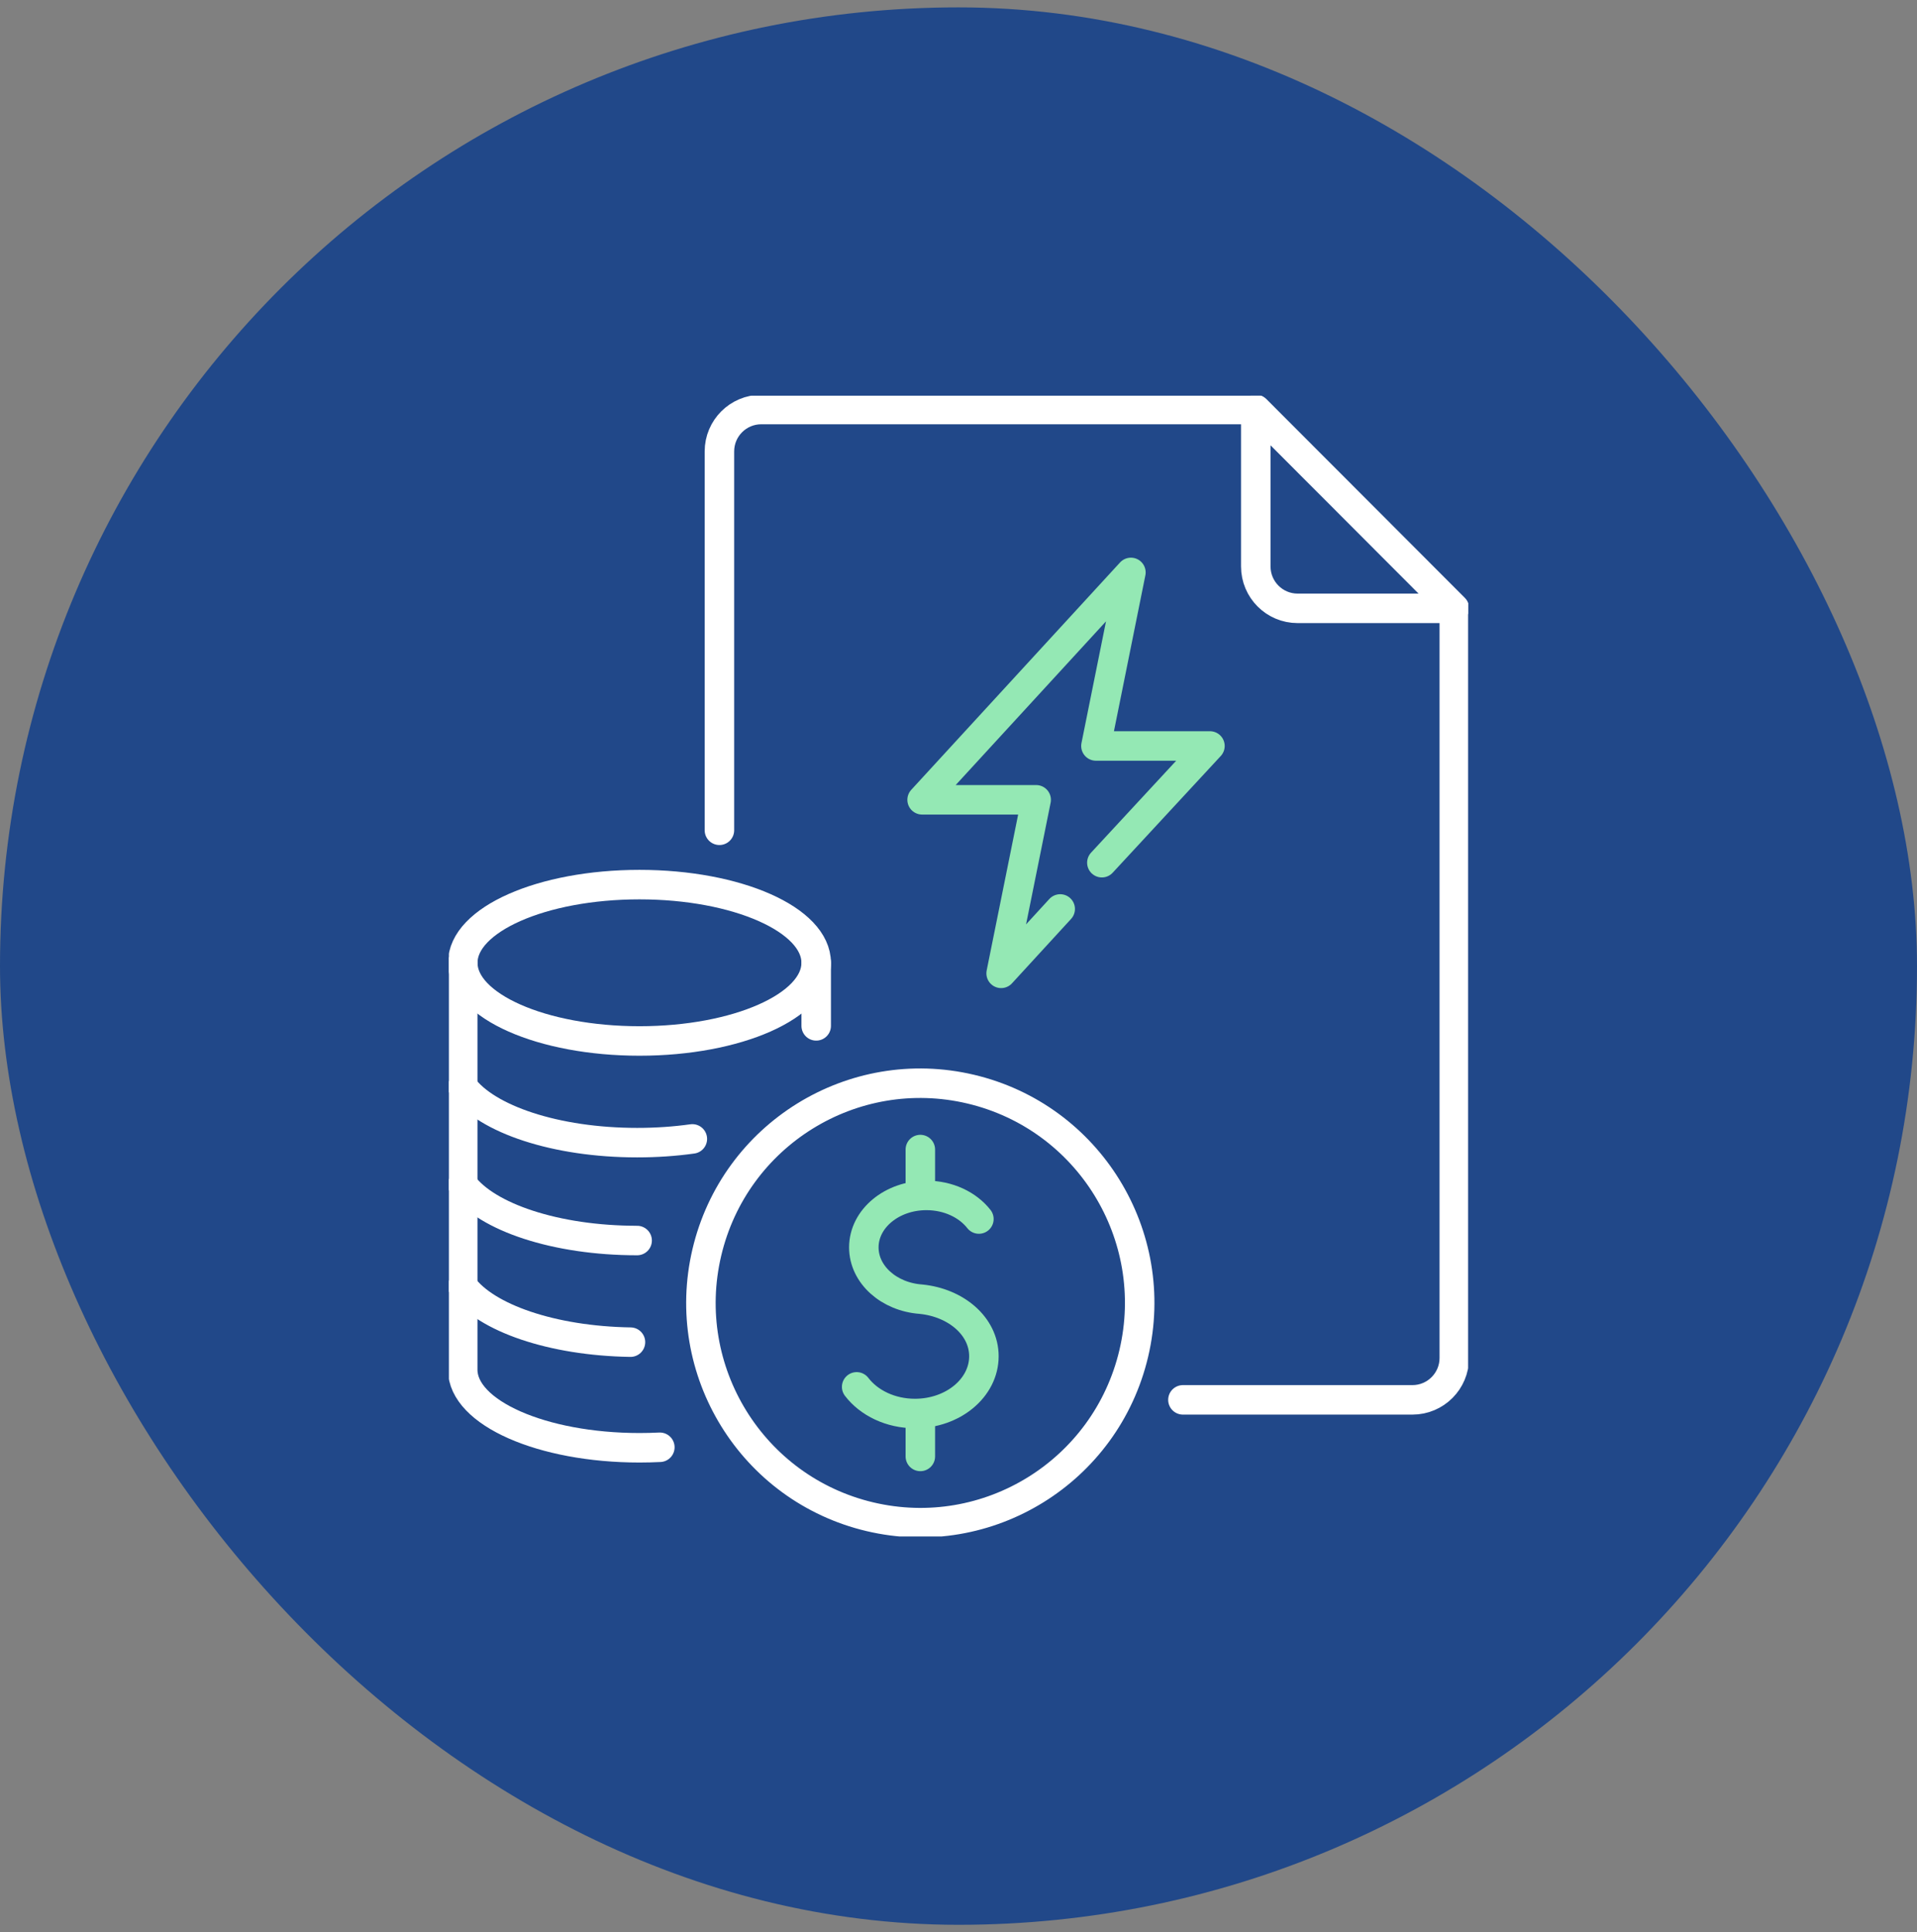 <svg width="130" height="131" viewBox="0 0 130 131" fill="none" xmlns="http://www.w3.org/2000/svg">
<rect x="0" y="0" width="130" height="131" fill="#808080" stroke="none"/>
<rect y="0.5" width="130" height="130" rx="65" fill="#214889"/>
<g clip-path="url(#clip0_1412_2222)">
<path d="M74.722 58.49L82.052 50.576H74.32L76.692 38.81L62.532 54.226H70.267L67.891 65.992L71.897 61.627" stroke="#94E8B4" stroke-width="2" stroke-linecap="round" stroke-linejoin="round"/>
<path d="M48.787 56.292V30.606C48.787 29.036 50.059 27.765 51.627 27.765H85.16L98.622 41.245V92.068C98.622 93.635 97.35 94.909 95.785 94.909H80.219" stroke="white" stroke-width="2" stroke-linecap="round" stroke-linejoin="round"/>
<path d="M85.16 38.404V27.765L98.622 41.245H87.997C86.432 41.245 85.16 39.975 85.16 38.404Z" stroke="white" stroke-width="2" stroke-linecap="round" stroke-linejoin="round"/>
<path d="M43.366 70.577C49.984 70.577 55.35 68.204 55.35 65.277C55.35 62.349 49.984 59.976 43.366 59.976C36.747 59.976 31.382 62.349 31.382 65.277C31.382 68.204 36.747 70.577 43.366 70.577Z" stroke="white" stroke-width="2" stroke-linecap="round" stroke-linejoin="round"/>
<path d="M31.379 73.68C33.006 75.881 37.686 77.47 43.207 77.47C44.51 77.47 45.77 77.383 46.951 77.217" stroke="white" stroke-width="2" stroke-linecap="round" stroke-linejoin="round"/>
<path d="M31.379 80.317C33.006 82.518 37.686 84.107 43.207 84.107" stroke="white" stroke-width="2" stroke-linecap="round" stroke-linejoin="round"/>
<path d="M42.755 90.997C37.43 90.913 32.959 89.352 31.379 87.207" stroke="white" stroke-width="2" stroke-linecap="round" stroke-linejoin="round"/>
<path d="M44.747 98.124C44.295 98.146 43.834 98.158 43.366 98.158C36.747 98.158 31.379 95.786 31.379 92.861V65.28" stroke="white" stroke-width="2" stroke-linecap="round" stroke-linejoin="round"/>
<path d="M55.35 65.28V69.553" stroke="white" stroke-width="2" stroke-linecap="round" stroke-linejoin="round"/>
<path d="M58.094 94.028C58.923 95.114 60.385 95.835 62.047 95.835C64.631 95.835 66.723 94.097 66.723 91.952C66.723 89.92 64.84 88.321 62.452 88.084H62.455C60.282 87.928 58.58 86.414 58.58 84.572C58.58 82.624 60.482 81.048 62.826 81.048C64.317 81.048 65.626 81.685 66.383 82.649" stroke="#94E8B4" stroke-width="2" stroke-linecap="round" stroke-linejoin="round"/>
<path d="M62.412 95.998V98.745" stroke="#94E8B4" stroke-width="2" stroke-linecap="round" stroke-linejoin="round"/>
<path d="M62.412 77.939V80.801" stroke="#94E8B4" stroke-width="2" stroke-linecap="round" stroke-linejoin="round"/>
<path d="M76.886 91.76C78.773 83.754 73.821 75.732 65.826 73.843C57.831 71.953 49.82 76.911 47.933 84.917C46.046 92.923 50.998 100.944 58.993 102.834C66.988 104.724 74.999 99.765 76.886 91.76Z" stroke="white" stroke-width="2" stroke-linecap="round" stroke-linejoin="round"/>
</g>
<defs>
<clipPath id="clip0_1412_2222">
<rect width="69.114" height="77.342" fill="white" transform="translate(30.443 26.829)"/>
</clipPath>
</defs>
</svg>
